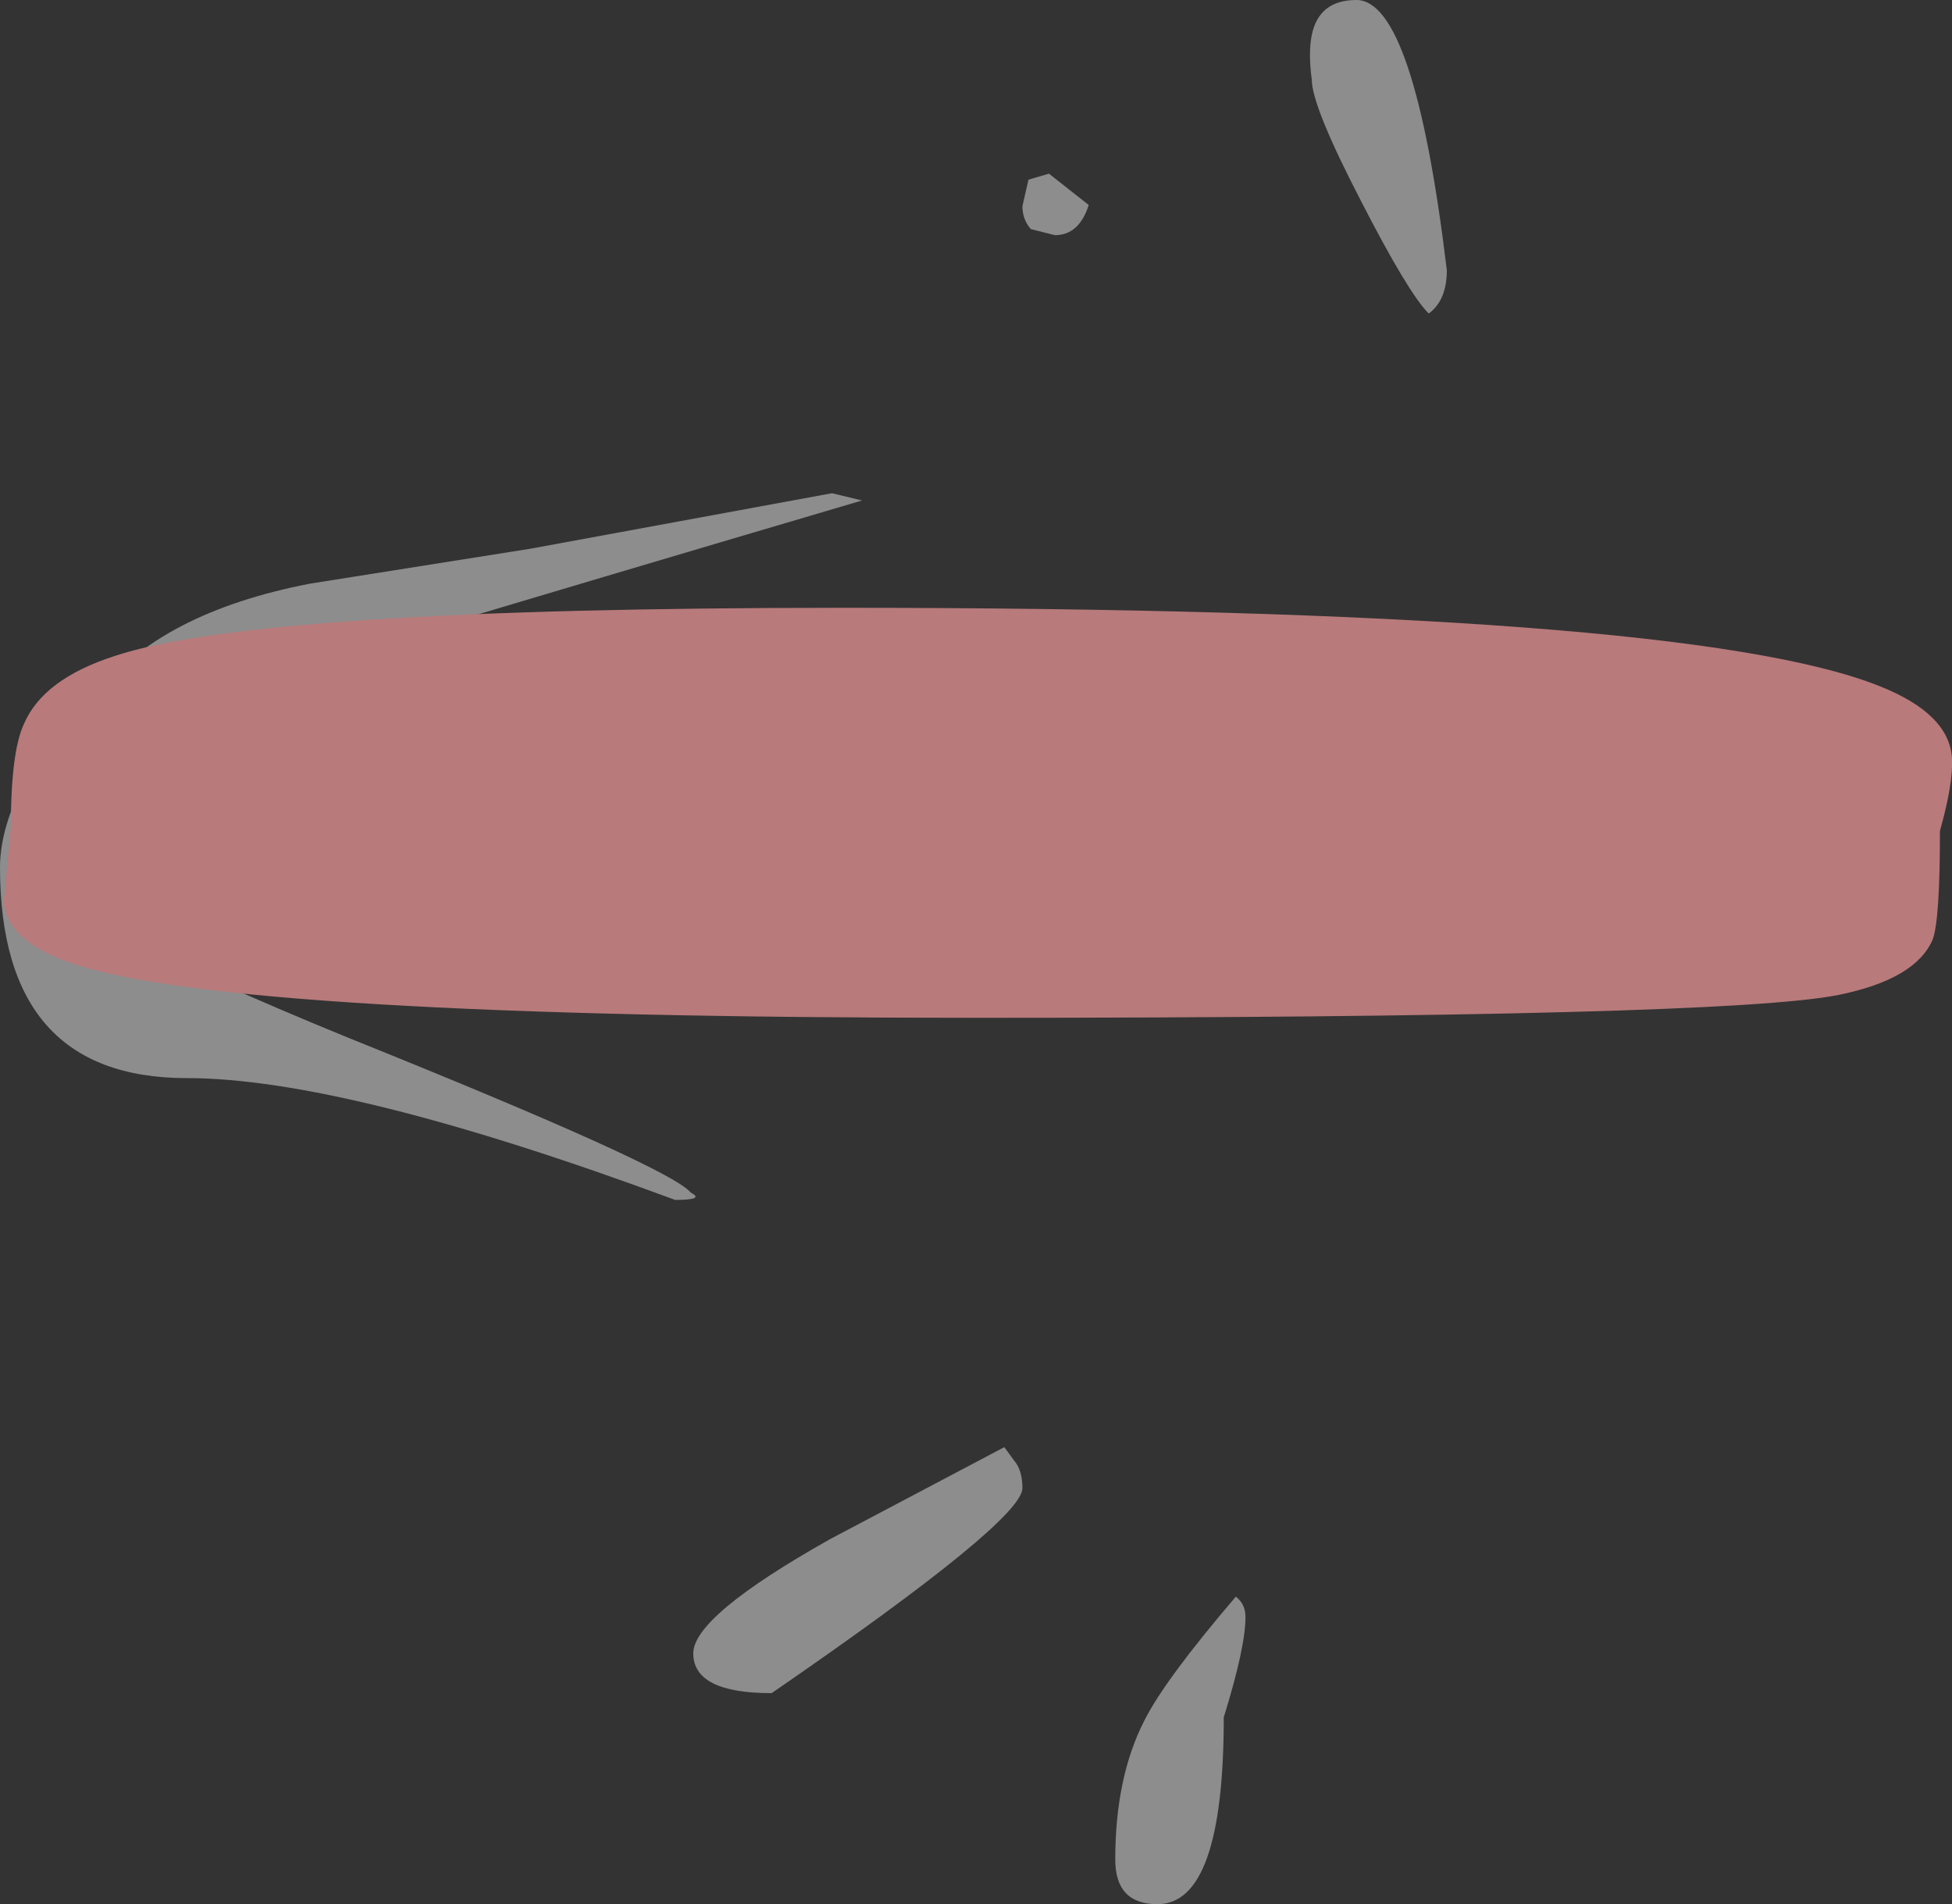 <?xml version="1.0" encoding="UTF-8" standalone="no"?>
<svg xmlns:xlink="http://www.w3.org/1999/xlink" height="78.95px" width="80.95px" xmlns="http://www.w3.org/2000/svg">
  <rect width="100%" height="100%" fill="#333333" stroke="none"/>
  <g transform="matrix(1.0, 0.0, 0.0, 1.0, -433.4, -164.8)">
    <path d="M493.4 176.0 Q493.4 177.25 492.65 177.8 491.8 176.95 489.85 173.15 487.8 169.2 487.8 168.1 487.65 167.0 487.8 166.25 488.1 164.8 489.65 164.8 492.05 164.8 493.4 176.0 M436.5 197.5 Q435.4 199.65 435.4 201.05 435.4 202.75 447.9 207.85 461.2 213.2 462.05 214.25 462.65 214.55 461.4 214.55 447.75 209.5 441.15 209.5 433.4 209.5 433.4 200.75 433.4 198.9 434.8 196.45 436.0 194.25 437.4 193.6 440.05 190.2 446.25 189.0 L455.4 187.55 467.9 185.25 469.15 185.55 Q445.75 192.45 438.7 194.7 437.55 195.45 436.5 197.5 M476.9 172.0 L478.55 173.3 Q478.15 174.55 477.15 174.55 L476.15 174.3 Q475.8 173.9 475.8 173.35 L476.05 172.25 476.9 172.0 M462.15 233.35 Q462.15 231.8 467.85 228.6 L475.05 224.8 475.45 225.35 Q475.8 225.75 475.8 226.5 475.8 227.85 465.4 235.0 462.15 235.0 462.15 233.35 M485.05 231.85 Q485.05 233.1 484.15 236.0 484.15 243.75 481.4 243.75 479.65 243.75 479.65 241.9 479.65 238.5 480.85 236.15 481.7 234.45 484.65 231.0 485.05 231.3 485.05 231.85" fill="#ffffff" fill-opacity="0.443" fill-rule="evenodd" stroke="none"/>
    <path d="M514.35 196.25 Q514.4 197.3 513.85 199.25 513.85 202.95 513.55 203.75 512.85 205.4 509.65 206.05 504.95 207.0 473.85 207.0 443.05 207.0 436.4 204.75 433.75 203.85 433.55 202.25 L433.85 199.1 Q433.85 195.95 434.4 194.8 435.2 192.95 438.15 192.0 444.15 190.0 468.35 190.0 503.25 190.0 511.35 193.25 514.25 194.4 514.35 196.25" fill="#b87a7b" fill-rule="evenodd" stroke="none"/>
  </g>
</svg>
